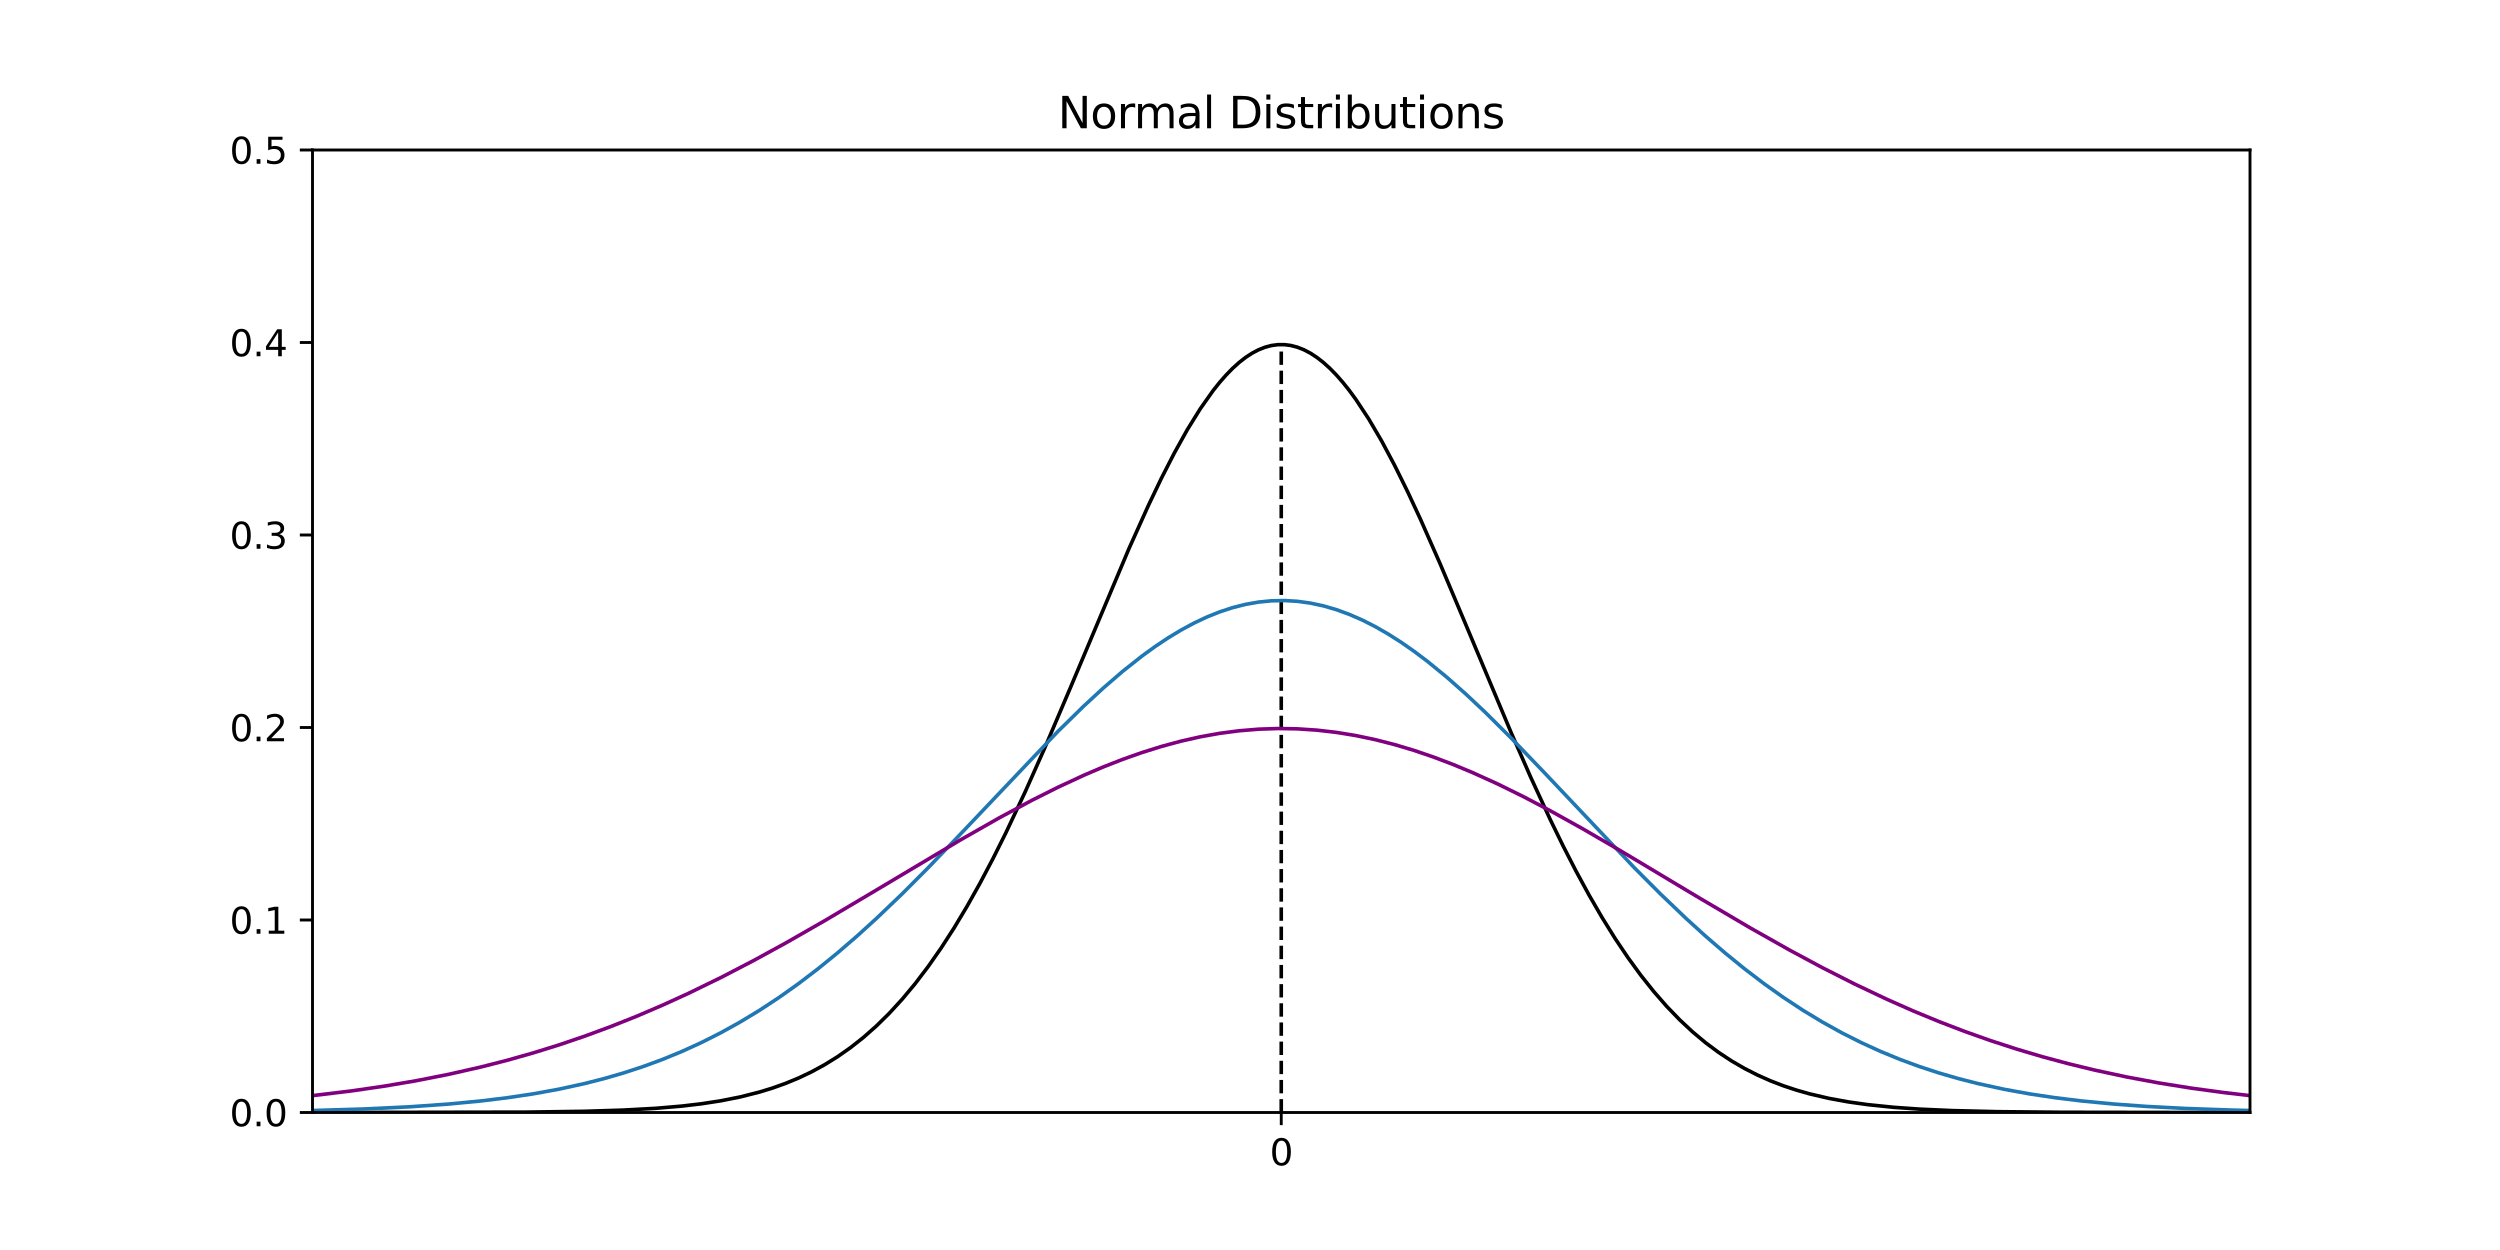 <?xml version="1.0" encoding="utf-8" standalone="no"?>
<!DOCTYPE svg PUBLIC "-//W3C//DTD SVG 1.1//EN"
  "http://www.w3.org/Graphics/SVG/1.1/DTD/svg11.dtd">
<svg height="345.6pt" version="1.1" viewBox="0 0 691.2 345.6" width="691.2pt" xmlns="http://www.w3.org/2000/svg" xmlns:xlink="http://www.w3.org/1999/xlink">
 <defs>
  <style type="text/css">*{stroke-linecap:butt;stroke-linejoin:round;}</style>
 </defs>
 <g id="figure_1">
  <g id="patch_1">
   <path d="M 0 345.6 
L 691.2 345.6 
L 691.2 0 
L 0 0 
z
" style="fill:#ffffff;"/>
  </g>
  <g id="axes_1">
   <g id="patch_2">
    <path d="M 86.4 307.584 
L 622.08 307.584 
L 622.08 41.472 
L 86.4 41.472 
z
" style="fill:#ffffff;"/>
   </g>
   <g id="matplotlib.axis_1">
    <g id="xtick_1">
     <g id="line2d_1">
      <defs>
       <path d="M 0 0 
L 0 3.5 
" id="me94d261089" style="stroke:#000000;stroke-width:0.8;"/>
      </defs>
      <g>
       <use style="stroke:#000000;stroke-width:0.8;" x="354.24" xlink:href="#me94d261089" y="307.584"/>
      </g>
     </g>
     <g id="text_1">
      <!-- 0 -->
      <g transform="translate(351.059 322.182)scale(0.1 -0.1)">
       <defs>
        <path d="M 2034 4250 
Q 1547 4250 1301 3770 
Q 1056 3291 1056 2328 
Q 1056 1369 1301 889 
Q 1547 409 2034 409 
Q 2525 409 2770 889 
Q 3016 1369 3016 2328 
Q 3016 3291 2770 3770 
Q 2525 4250 2034 4250 
z
M 2034 4750 
Q 2819 4750 3233 4129 
Q 3647 3509 3647 2328 
Q 3647 1150 3233 529 
Q 2819 -91 2034 -91 
Q 1250 -91 836 529 
Q 422 1150 422 2328 
Q 422 3509 836 4129 
Q 1250 4750 2034 4750 
z
" id="DejaVuSans-30" transform="scale(0.016)"/>
       </defs>
       <use xlink:href="#DejaVuSans-30"/>
      </g>
     </g>
    </g>
   </g>
   <g id="matplotlib.axis_2">
    <g id="ytick_1">
     <g id="line2d_2">
      <defs>
       <path d="M 0 0 
L -3.5 0 
" id="m1004ab3bdd" style="stroke:#000000;stroke-width:0.8;"/>
      </defs>
      <g>
       <use style="stroke:#000000;stroke-width:0.8;" x="86.4" xlink:href="#m1004ab3bdd" y="307.584"/>
      </g>
     </g>
     <g id="text_2">
      <!-- 0.0 -->
      <g transform="translate(63.497 311.383)scale(0.1 -0.1)">
       <defs>
        <path d="M 684 794 
L 1344 794 
L 1344 0 
L 684 0 
L 684 794 
z
" id="DejaVuSans-2e" transform="scale(0.016)"/>
       </defs>
       <use xlink:href="#DejaVuSans-30"/>
       <use x="63.623" xlink:href="#DejaVuSans-2e"/>
       <use x="95.41" xlink:href="#DejaVuSans-30"/>
      </g>
     </g>
    </g>
    <g id="ytick_2">
     <g id="line2d_3">
      <g>
       <use style="stroke:#000000;stroke-width:0.8;" x="86.4" xlink:href="#m1004ab3bdd" y="254.362"/>
      </g>
     </g>
     <g id="text_3">
      <!-- 0.1 -->
      <g transform="translate(63.497 258.161)scale(0.1 -0.1)">
       <defs>
        <path d="M 794 531 
L 1825 531 
L 1825 4091 
L 703 3866 
L 703 4441 
L 1819 4666 
L 2450 4666 
L 2450 531 
L 3481 531 
L 3481 0 
L 794 0 
L 794 531 
z
" id="DejaVuSans-31" transform="scale(0.016)"/>
       </defs>
       <use xlink:href="#DejaVuSans-30"/>
       <use x="63.623" xlink:href="#DejaVuSans-2e"/>
       <use x="95.41" xlink:href="#DejaVuSans-31"/>
      </g>
     </g>
    </g>
    <g id="ytick_3">
     <g id="line2d_4">
      <g>
       <use style="stroke:#000000;stroke-width:0.8;" x="86.4" xlink:href="#m1004ab3bdd" y="201.139"/>
      </g>
     </g>
     <g id="text_4">
      <!-- 0.2 -->
      <g transform="translate(63.497 204.938)scale(0.1 -0.1)">
       <defs>
        <path d="M 1228 531 
L 3431 531 
L 3431 0 
L 469 0 
L 469 531 
Q 828 903 1448 1529 
Q 2069 2156 2228 2338 
Q 2531 2678 2651 2914 
Q 2772 3150 2772 3378 
Q 2772 3750 2511 3984 
Q 2250 4219 1831 4219 
Q 1534 4219 1204 4116 
Q 875 4013 500 3803 
L 500 4441 
Q 881 4594 1212 4672 
Q 1544 4750 1819 4750 
Q 2544 4750 2975 4387 
Q 3406 4025 3406 3419 
Q 3406 3131 3298 2873 
Q 3191 2616 2906 2266 
Q 2828 2175 2409 1742 
Q 1991 1309 1228 531 
z
" id="DejaVuSans-32" transform="scale(0.016)"/>
       </defs>
       <use xlink:href="#DejaVuSans-30"/>
       <use x="63.623" xlink:href="#DejaVuSans-2e"/>
       <use x="95.41" xlink:href="#DejaVuSans-32"/>
      </g>
     </g>
    </g>
    <g id="ytick_4">
     <g id="line2d_5">
      <g>
       <use style="stroke:#000000;stroke-width:0.8;" x="86.4" xlink:href="#m1004ab3bdd" y="147.917"/>
      </g>
     </g>
     <g id="text_5">
      <!-- 0.3 -->
      <g transform="translate(63.497 151.716)scale(0.1 -0.1)">
       <defs>
        <path d="M 2597 2516 
Q 3050 2419 3304 2112 
Q 3559 1806 3559 1356 
Q 3559 666 3084 287 
Q 2609 -91 1734 -91 
Q 1441 -91 1130 -33 
Q 819 25 488 141 
L 488 750 
Q 750 597 1062 519 
Q 1375 441 1716 441 
Q 2309 441 2620 675 
Q 2931 909 2931 1356 
Q 2931 1769 2642 2001 
Q 2353 2234 1838 2234 
L 1294 2234 
L 1294 2753 
L 1863 2753 
Q 2328 2753 2575 2939 
Q 2822 3125 2822 3475 
Q 2822 3834 2567 4026 
Q 2313 4219 1838 4219 
Q 1578 4219 1281 4162 
Q 984 4106 628 3988 
L 628 4550 
Q 988 4650 1302 4700 
Q 1616 4750 1894 4750 
Q 2613 4750 3031 4423 
Q 3450 4097 3450 3541 
Q 3450 3153 3228 2886 
Q 3006 2619 2597 2516 
z
" id="DejaVuSans-33" transform="scale(0.016)"/>
       </defs>
       <use xlink:href="#DejaVuSans-30"/>
       <use x="63.623" xlink:href="#DejaVuSans-2e"/>
       <use x="95.41" xlink:href="#DejaVuSans-33"/>
      </g>
     </g>
    </g>
    <g id="ytick_5">
     <g id="line2d_6">
      <g>
       <use style="stroke:#000000;stroke-width:0.8;" x="86.4" xlink:href="#m1004ab3bdd" y="94.694"/>
      </g>
     </g>
     <g id="text_6">
      <!-- 0.4 -->
      <g transform="translate(63.497 98.494)scale(0.1 -0.1)">
       <defs>
        <path d="M 2419 4116 
L 825 1625 
L 2419 1625 
L 2419 4116 
z
M 2253 4666 
L 3047 4666 
L 3047 1625 
L 3713 1625 
L 3713 1100 
L 3047 1100 
L 3047 0 
L 2419 0 
L 2419 1100 
L 313 1100 
L 313 1709 
L 2253 4666 
z
" id="DejaVuSans-34" transform="scale(0.016)"/>
       </defs>
       <use xlink:href="#DejaVuSans-30"/>
       <use x="63.623" xlink:href="#DejaVuSans-2e"/>
       <use x="95.41" xlink:href="#DejaVuSans-34"/>
      </g>
     </g>
    </g>
    <g id="ytick_6">
     <g id="line2d_7">
      <g>
       <use style="stroke:#000000;stroke-width:0.8;" x="86.4" xlink:href="#m1004ab3bdd" y="41.472"/>
      </g>
     </g>
     <g id="text_7">
      <!-- 0.5 -->
      <g transform="translate(63.497 45.271)scale(0.1 -0.1)">
       <defs>
        <path d="M 691 4666 
L 3169 4666 
L 3169 4134 
L 1269 4134 
L 1269 2991 
Q 1406 3038 1543 3061 
Q 1681 3084 1819 3084 
Q 2600 3084 3056 2656 
Q 3513 2228 3513 1497 
Q 3513 744 3044 326 
Q 2575 -91 1722 -91 
Q 1428 -91 1123 -41 
Q 819 9 494 109 
L 494 744 
Q 775 591 1075 516 
Q 1375 441 1709 441 
Q 2250 441 2565 725 
Q 2881 1009 2881 1497 
Q 2881 1984 2565 2268 
Q 2250 2553 1709 2553 
Q 1456 2553 1204 2497 
Q 953 2441 691 2322 
L 691 4666 
z
" id="DejaVuSans-35" transform="scale(0.016)"/>
       </defs>
       <use xlink:href="#DejaVuSans-30"/>
       <use x="63.623" xlink:href="#DejaVuSans-2e"/>
       <use x="95.41" xlink:href="#DejaVuSans-35"/>
      </g>
     </g>
    </g>
   </g>
   <g id="LineCollection_1">
    <path clip-path="url(#p15834ae19d)" d="M 354.24 307.584 
L 354.24 95.257 
" style="fill:none;stroke:#000000;stroke-dasharray:3.7,1.6;stroke-dashoffset:0;"/>
   </g>
   <g id="line2d_8">
    <path clip-path="url(#p15834ae19d)" d="M 86.4 307.583 
L 145.522 307.477 
L 161.646 307.253 
L 172.395 306.916 
L 181.353 306.422 
L 188.52 305.811 
L 193.894 305.178 
L 199.269 304.351 
L 204.644 303.284 
L 210.018 301.921 
L 213.602 300.819 
L 217.185 299.539 
L 220.768 298.058 
L 224.351 296.356 
L 227.934 294.408 
L 231.517 292.192 
L 235.1 289.683 
L 238.684 286.858 
L 242.267 283.694 
L 245.85 280.171 
L 249.433 276.268 
L 253.016 271.969 
L 256.599 267.261 
L 260.182 262.134 
L 263.766 256.584 
L 267.349 250.612 
L 270.932 244.224 
L 274.515 237.435 
L 278.098 230.266 
L 283.473 218.862 
L 288.848 206.795 
L 296.014 189.972 
L 312.138 151.676 
L 317.513 139.731 
L 321.096 132.246 
L 324.679 125.246 
L 328.262 118.812 
L 331.845 113.024 
L 335.428 107.954 
L 337.22 105.709 
L 339.012 103.666 
L 340.803 101.833 
L 342.595 100.216 
L 344.386 98.819 
L 346.178 97.648 
L 347.969 96.707 
L 349.761 95.998 
L 351.553 95.524 
L 353.344 95.287 
L 355.136 95.287 
L 356.927 95.524 
L 358.719 95.998 
L 360.511 96.707 
L 362.302 97.648 
L 364.094 98.819 
L 365.885 100.216 
L 367.677 101.833 
L 369.468 103.666 
L 371.26 105.709 
L 373.052 107.954 
L 374.843 110.395 
L 378.426 115.833 
L 382.009 121.953 
L 385.593 128.68 
L 389.176 135.933 
L 392.759 143.628 
L 398.134 155.806 
L 405.3 172.776 
L 417.841 202.654 
L 423.216 214.906 
L 428.59 226.547 
L 432.173 233.897 
L 435.757 240.879 
L 439.34 247.469 
L 442.923 253.65 
L 446.506 259.412 
L 450.089 264.75 
L 453.672 269.667 
L 457.255 274.169 
L 460.839 278.268 
L 464.422 281.979 
L 468.005 285.32 
L 471.588 288.311 
L 475.171 290.975 
L 478.754 293.335 
L 482.337 295.414 
L 485.921 297.236 
L 489.504 298.825 
L 493.087 300.203 
L 496.67 301.391 
L 500.253 302.412 
L 505.628 303.669 
L 511.003 304.651 
L 516.377 305.408 
L 523.544 306.145 
L 530.71 306.65 
L 539.668 307.053 
L 552.209 307.354 
L 570.124 307.521 
L 607.747 307.581 
L 622.08 307.583 
L 622.08 307.583 
" style="fill:none;stroke:#000000;stroke-linecap:square;"/>
   </g>
   <g id="line2d_9">
    <path clip-path="url(#p15834ae19d)" d="M 86.4 307.037 
L 100.733 306.608 
L 113.274 306.006 
L 124.023 305.248 
L 132.981 304.389 
L 140.147 303.516 
L 147.313 302.446 
L 154.48 301.145 
L 161.646 299.578 
L 167.021 298.207 
L 172.395 296.65 
L 177.77 294.892 
L 183.145 292.916 
L 188.52 290.709 
L 193.894 288.256 
L 199.269 285.545 
L 204.644 282.566 
L 210.018 279.312 
L 215.393 275.777 
L 220.768 271.959 
L 226.143 267.861 
L 231.517 263.49 
L 236.892 258.857 
L 242.267 253.976 
L 249.433 247.123 
L 256.599 239.934 
L 265.557 230.599 
L 292.431 202.285 
L 299.597 195.255 
L 304.972 190.29 
L 310.346 185.653 
L 315.721 181.398 
L 319.304 178.799 
L 322.887 176.408 
L 326.471 174.239 
L 330.054 172.302 
L 333.637 170.61 
L 337.22 169.173 
L 340.803 167.998 
L 344.386 167.093 
L 347.969 166.463 
L 351.553 166.112 
L 355.136 166.042 
L 358.719 166.253 
L 362.302 166.744 
L 365.885 167.512 
L 369.468 168.552 
L 373.052 169.859 
L 376.635 171.425 
L 380.218 173.241 
L 383.801 175.295 
L 387.384 177.577 
L 390.967 180.073 
L 394.55 182.77 
L 399.925 187.159 
L 405.3 191.912 
L 410.675 196.973 
L 417.841 204.101 
L 426.799 213.429 
L 451.881 239.934 
L 459.047 247.123 
L 466.213 253.976 
L 471.588 258.857 
L 476.963 263.49 
L 482.337 267.861 
L 487.712 271.959 
L 493.087 275.777 
L 498.462 279.312 
L 503.836 282.566 
L 509.211 285.545 
L 514.586 288.256 
L 519.96 290.709 
L 525.335 292.916 
L 530.71 294.892 
L 536.085 296.65 
L 541.459 298.207 
L 546.834 299.578 
L 554 301.145 
L 561.167 302.446 
L 568.333 303.516 
L 575.499 304.389 
L 584.457 305.248 
L 593.415 305.898 
L 604.164 306.462 
L 616.705 306.902 
L 622.08 307.037 
L 622.08 307.037 
" style="fill:none;stroke:#1f77b4;stroke-linecap:square;"/>
   </g>
   <g id="line2d_10">
    <path clip-path="url(#p15834ae19d)" d="M 86.4 302.92 
L 97.149 301.62 
L 106.107 300.32 
L 115.065 298.799 
L 124.023 297.033 
L 132.981 295 
L 140.147 293.168 
L 147.313 291.143 
L 154.48 288.918 
L 161.646 286.486 
L 168.812 283.843 
L 175.979 280.989 
L 183.145 277.924 
L 190.311 274.654 
L 199.269 270.291 
L 208.227 265.643 
L 217.185 260.745 
L 227.934 254.597 
L 242.267 246.098 
L 265.557 232.216 
L 276.307 226.1 
L 285.264 221.292 
L 292.431 217.697 
L 299.597 214.369 
L 304.972 212.073 
L 310.346 209.967 
L 315.721 208.065 
L 321.096 206.381 
L 326.471 204.928 
L 331.845 203.715 
L 337.22 202.752 
L 342.595 202.046 
L 347.969 201.602 
L 353.344 201.424 
L 358.719 201.513 
L 364.094 201.869 
L 369.468 202.488 
L 374.843 203.366 
L 380.218 204.496 
L 385.593 205.871 
L 390.967 207.479 
L 396.342 209.31 
L 401.717 211.349 
L 407.091 213.583 
L 414.258 216.838 
L 421.424 220.371 
L 428.59 224.14 
L 437.548 229.119 
L 448.298 235.372 
L 469.796 248.243 
L 484.129 256.674 
L 494.878 262.732 
L 503.836 267.534 
L 512.794 272.072 
L 521.752 276.315 
L 528.918 279.483 
L 536.085 282.442 
L 543.251 285.191 
L 550.417 287.728 
L 557.583 290.056 
L 564.75 292.18 
L 571.916 294.108 
L 579.082 295.847 
L 588.04 297.77 
L 596.998 299.435 
L 605.956 300.865 
L 614.914 302.083 
L 622.08 302.92 
L 622.08 302.92 
" style="fill:none;stroke:#800080;stroke-linecap:square;"/>
   </g>
   <g id="patch_3">
    <path d="M 86.4 307.584 
L 86.4 41.472 
" style="fill:none;stroke:#000000;stroke-linecap:square;stroke-linejoin:miter;stroke-width:0.8;"/>
   </g>
   <g id="patch_4">
    <path d="M 622.08 307.584 
L 622.08 41.472 
" style="fill:none;stroke:#000000;stroke-linecap:square;stroke-linejoin:miter;stroke-width:0.8;"/>
   </g>
   <g id="patch_5">
    <path d="M 86.4 307.584 
L 622.08 307.584 
" style="fill:none;stroke:#000000;stroke-linecap:square;stroke-linejoin:miter;stroke-width:0.8;"/>
   </g>
   <g id="patch_6">
    <path d="M 86.4 41.472 
L 622.08 41.472 
" style="fill:none;stroke:#000000;stroke-linecap:square;stroke-linejoin:miter;stroke-width:0.8;"/>
   </g>
   <g id="text_8">
    <!-- Normal Distributions -->
    <g transform="translate(292.495 35.472)scale(0.12 -0.12)">
     <defs>
      <path d="M 628 4666 
L 1478 4666 
L 3547 763 
L 3547 4666 
L 4159 4666 
L 4159 0 
L 3309 0 
L 1241 3903 
L 1241 0 
L 628 0 
L 628 4666 
z
" id="DejaVuSans-4e" transform="scale(0.016)"/>
      <path d="M 1959 3097 
Q 1497 3097 1228 2736 
Q 959 2375 959 1747 
Q 959 1119 1226 758 
Q 1494 397 1959 397 
Q 2419 397 2687 759 
Q 2956 1122 2956 1747 
Q 2956 2369 2687 2733 
Q 2419 3097 1959 3097 
z
M 1959 3584 
Q 2709 3584 3137 3096 
Q 3566 2609 3566 1747 
Q 3566 888 3137 398 
Q 2709 -91 1959 -91 
Q 1206 -91 779 398 
Q 353 888 353 1747 
Q 353 2609 779 3096 
Q 1206 3584 1959 3584 
z
" id="DejaVuSans-6f" transform="scale(0.016)"/>
      <path d="M 2631 2963 
Q 2534 3019 2420 3045 
Q 2306 3072 2169 3072 
Q 1681 3072 1420 2755 
Q 1159 2438 1159 1844 
L 1159 0 
L 581 0 
L 581 3500 
L 1159 3500 
L 1159 2956 
Q 1341 3275 1631 3429 
Q 1922 3584 2338 3584 
Q 2397 3584 2469 3576 
Q 2541 3569 2628 3553 
L 2631 2963 
z
" id="DejaVuSans-72" transform="scale(0.016)"/>
      <path d="M 3328 2828 
Q 3544 3216 3844 3400 
Q 4144 3584 4550 3584 
Q 5097 3584 5394 3201 
Q 5691 2819 5691 2113 
L 5691 0 
L 5113 0 
L 5113 2094 
Q 5113 2597 4934 2840 
Q 4756 3084 4391 3084 
Q 3944 3084 3684 2787 
Q 3425 2491 3425 1978 
L 3425 0 
L 2847 0 
L 2847 2094 
Q 2847 2600 2669 2842 
Q 2491 3084 2119 3084 
Q 1678 3084 1418 2786 
Q 1159 2488 1159 1978 
L 1159 0 
L 581 0 
L 581 3500 
L 1159 3500 
L 1159 2956 
Q 1356 3278 1631 3431 
Q 1906 3584 2284 3584 
Q 2666 3584 2933 3390 
Q 3200 3197 3328 2828 
z
" id="DejaVuSans-6d" transform="scale(0.016)"/>
      <path d="M 2194 1759 
Q 1497 1759 1228 1600 
Q 959 1441 959 1056 
Q 959 750 1161 570 
Q 1363 391 1709 391 
Q 2188 391 2477 730 
Q 2766 1069 2766 1631 
L 2766 1759 
L 2194 1759 
z
M 3341 1997 
L 3341 0 
L 2766 0 
L 2766 531 
Q 2569 213 2275 61 
Q 1981 -91 1556 -91 
Q 1019 -91 701 211 
Q 384 513 384 1019 
Q 384 1609 779 1909 
Q 1175 2209 1959 2209 
L 2766 2209 
L 2766 2266 
Q 2766 2663 2505 2880 
Q 2244 3097 1772 3097 
Q 1472 3097 1187 3025 
Q 903 2953 641 2809 
L 641 3341 
Q 956 3463 1253 3523 
Q 1550 3584 1831 3584 
Q 2591 3584 2966 3190 
Q 3341 2797 3341 1997 
z
" id="DejaVuSans-61" transform="scale(0.016)"/>
      <path d="M 603 4863 
L 1178 4863 
L 1178 0 
L 603 0 
L 603 4863 
z
" id="DejaVuSans-6c" transform="scale(0.016)"/>
      <path id="DejaVuSans-20" transform="scale(0.016)"/>
      <path d="M 1259 4147 
L 1259 519 
L 2022 519 
Q 2988 519 3436 956 
Q 3884 1394 3884 2338 
Q 3884 3275 3436 3711 
Q 2988 4147 2022 4147 
L 1259 4147 
z
M 628 4666 
L 1925 4666 
Q 3281 4666 3915 4102 
Q 4550 3538 4550 2338 
Q 4550 1131 3912 565 
Q 3275 0 1925 0 
L 628 0 
L 628 4666 
z
" id="DejaVuSans-44" transform="scale(0.016)"/>
      <path d="M 603 3500 
L 1178 3500 
L 1178 0 
L 603 0 
L 603 3500 
z
M 603 4863 
L 1178 4863 
L 1178 4134 
L 603 4134 
L 603 4863 
z
" id="DejaVuSans-69" transform="scale(0.016)"/>
      <path d="M 2834 3397 
L 2834 2853 
Q 2591 2978 2328 3040 
Q 2066 3103 1784 3103 
Q 1356 3103 1142 2972 
Q 928 2841 928 2578 
Q 928 2378 1081 2264 
Q 1234 2150 1697 2047 
L 1894 2003 
Q 2506 1872 2764 1633 
Q 3022 1394 3022 966 
Q 3022 478 2636 193 
Q 2250 -91 1575 -91 
Q 1294 -91 989 -36 
Q 684 19 347 128 
L 347 722 
Q 666 556 975 473 
Q 1284 391 1588 391 
Q 1994 391 2212 530 
Q 2431 669 2431 922 
Q 2431 1156 2273 1281 
Q 2116 1406 1581 1522 
L 1381 1569 
Q 847 1681 609 1914 
Q 372 2147 372 2553 
Q 372 3047 722 3315 
Q 1072 3584 1716 3584 
Q 2034 3584 2315 3537 
Q 2597 3491 2834 3397 
z
" id="DejaVuSans-73" transform="scale(0.016)"/>
      <path d="M 1172 4494 
L 1172 3500 
L 2356 3500 
L 2356 3053 
L 1172 3053 
L 1172 1153 
Q 1172 725 1289 603 
Q 1406 481 1766 481 
L 2356 481 
L 2356 0 
L 1766 0 
Q 1100 0 847 248 
Q 594 497 594 1153 
L 594 3053 
L 172 3053 
L 172 3500 
L 594 3500 
L 594 4494 
L 1172 4494 
z
" id="DejaVuSans-74" transform="scale(0.016)"/>
      <path d="M 3116 1747 
Q 3116 2381 2855 2742 
Q 2594 3103 2138 3103 
Q 1681 3103 1420 2742 
Q 1159 2381 1159 1747 
Q 1159 1113 1420 752 
Q 1681 391 2138 391 
Q 2594 391 2855 752 
Q 3116 1113 3116 1747 
z
M 1159 2969 
Q 1341 3281 1617 3432 
Q 1894 3584 2278 3584 
Q 2916 3584 3314 3078 
Q 3713 2572 3713 1747 
Q 3713 922 3314 415 
Q 2916 -91 2278 -91 
Q 1894 -91 1617 61 
Q 1341 213 1159 525 
L 1159 0 
L 581 0 
L 581 4863 
L 1159 4863 
L 1159 2969 
z
" id="DejaVuSans-62" transform="scale(0.016)"/>
      <path d="M 544 1381 
L 544 3500 
L 1119 3500 
L 1119 1403 
Q 1119 906 1312 657 
Q 1506 409 1894 409 
Q 2359 409 2629 706 
Q 2900 1003 2900 1516 
L 2900 3500 
L 3475 3500 
L 3475 0 
L 2900 0 
L 2900 538 
Q 2691 219 2414 64 
Q 2138 -91 1772 -91 
Q 1169 -91 856 284 
Q 544 659 544 1381 
z
M 1991 3584 
L 1991 3584 
z
" id="DejaVuSans-75" transform="scale(0.016)"/>
      <path d="M 3513 2113 
L 3513 0 
L 2938 0 
L 2938 2094 
Q 2938 2591 2744 2837 
Q 2550 3084 2163 3084 
Q 1697 3084 1428 2787 
Q 1159 2491 1159 1978 
L 1159 0 
L 581 0 
L 581 3500 
L 1159 3500 
L 1159 2956 
Q 1366 3272 1645 3428 
Q 1925 3584 2291 3584 
Q 2894 3584 3203 3211 
Q 3513 2838 3513 2113 
z
" id="DejaVuSans-6e" transform="scale(0.016)"/>
     </defs>
     <use xlink:href="#DejaVuSans-4e"/>
     <use x="74.805" xlink:href="#DejaVuSans-6f"/>
     <use x="135.986" xlink:href="#DejaVuSans-72"/>
     <use x="175.35" xlink:href="#DejaVuSans-6d"/>
     <use x="272.762" xlink:href="#DejaVuSans-61"/>
     <use x="334.041" xlink:href="#DejaVuSans-6c"/>
     <use x="361.824" xlink:href="#DejaVuSans-20"/>
     <use x="393.611" xlink:href="#DejaVuSans-44"/>
     <use x="470.613" xlink:href="#DejaVuSans-69"/>
     <use x="498.396" xlink:href="#DejaVuSans-73"/>
     <use x="550.496" xlink:href="#DejaVuSans-74"/>
     <use x="589.705" xlink:href="#DejaVuSans-72"/>
     <use x="630.818" xlink:href="#DejaVuSans-69"/>
     <use x="658.602" xlink:href="#DejaVuSans-62"/>
     <use x="722.078" xlink:href="#DejaVuSans-75"/>
     <use x="785.457" xlink:href="#DejaVuSans-74"/>
     <use x="824.666" xlink:href="#DejaVuSans-69"/>
     <use x="852.449" xlink:href="#DejaVuSans-6f"/>
     <use x="913.631" xlink:href="#DejaVuSans-6e"/>
     <use x="977.01" xlink:href="#DejaVuSans-73"/>
    </g>
   </g>
  </g>
 </g>
 <defs>
  <clipPath id="p15834ae19d">
   <rect height="266.112" width="535.68" x="86.4" y="41.472"/>
  </clipPath>
 </defs>
</svg>
